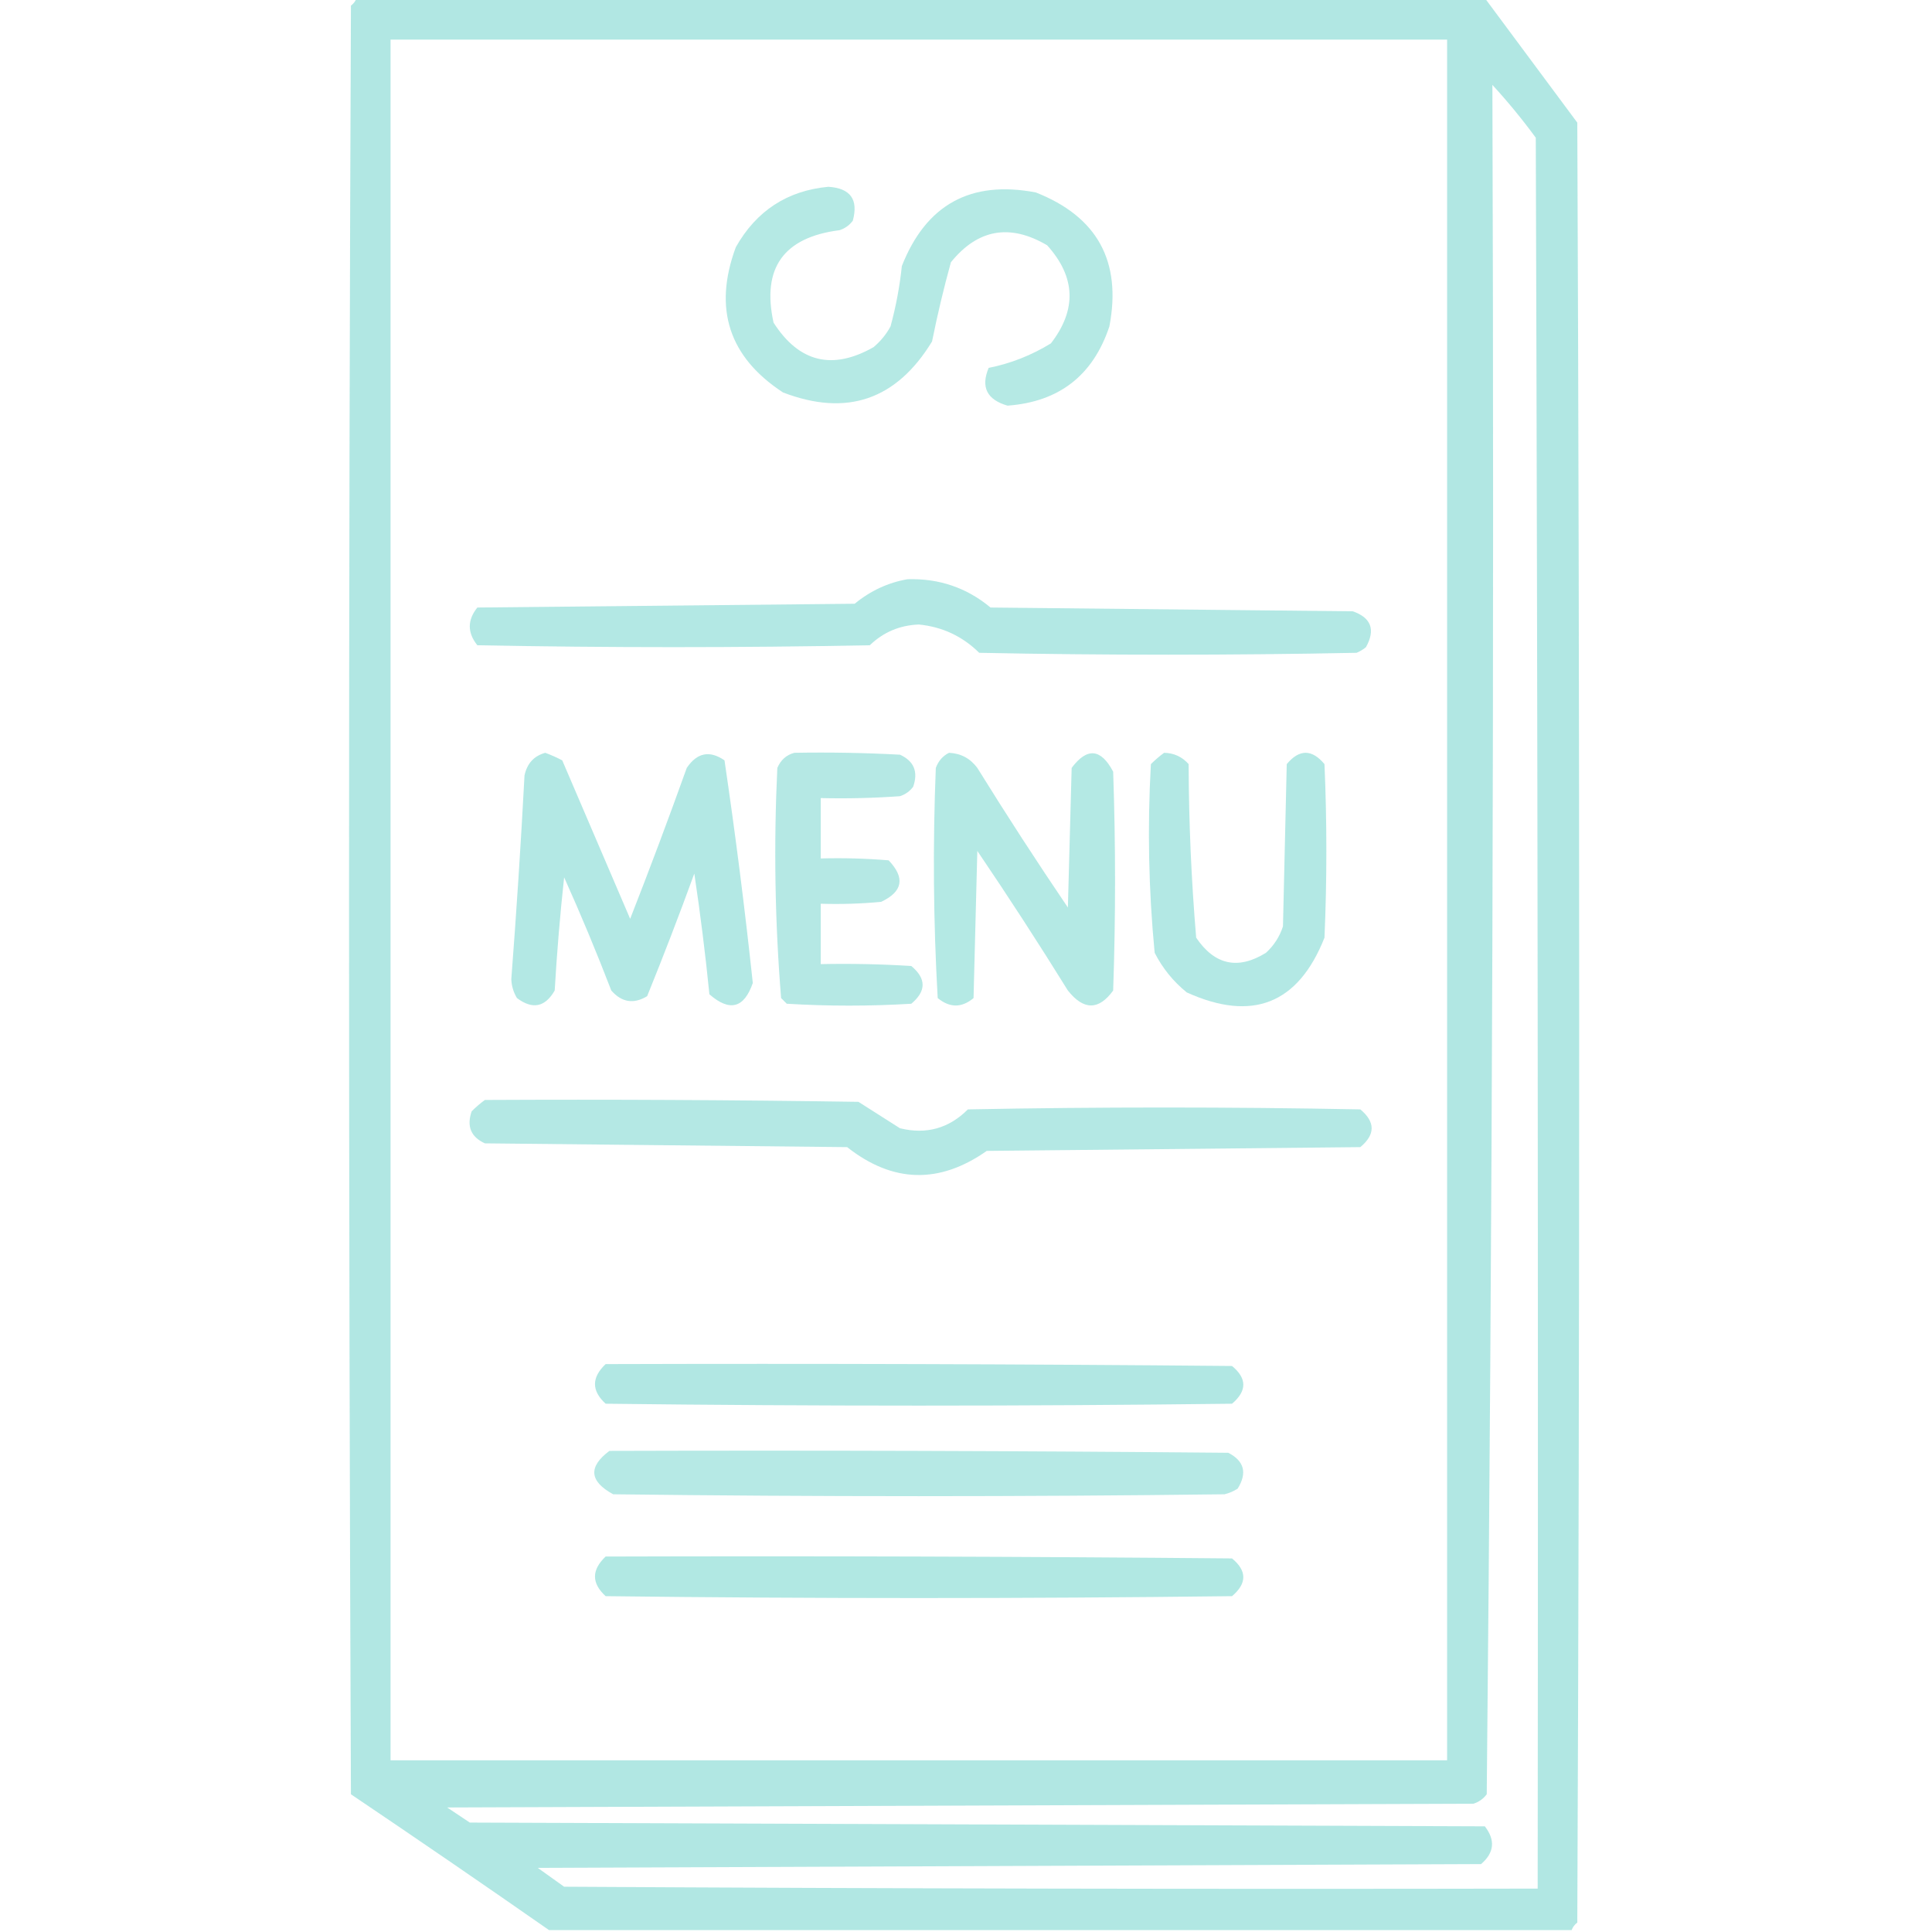 <?xml version="1.0" encoding="UTF-8"?> <svg xmlns="http://www.w3.org/2000/svg" width="512" height="512" viewBox="0 0 512 512" fill="none"><g clip-path="url(#clip0_42_58)"><path opacity="0.926" fill-rule="evenodd" clip-rule="evenodd" d="M94.5 -0.5C194.167 -0.5 293.833 -0.5 393.5 -0.5C401.658 10.47 409.824 21.47 418 32.5C418.667 191.5 418.667 350.5 418 509.5C417.283 510.044 416.783 510.711 416.5 511.5C326.167 511.5 235.833 511.5 145.5 511.5C128.153 499.399 110.653 487.399 93 475.5C92.333 317.5 92.333 159.5 93 1.5C93.717 0.956 94.217 0.289 94.5 -0.5ZM103.5 10.5C196.833 10.5 290.167 10.5 383.5 10.5C383.5 162.5 383.5 314.5 383.5 466.5C290.167 466.5 196.833 466.5 103.5 466.5C103.5 314.5 103.5 162.5 103.5 10.5ZM395.5 22.5C399.554 26.912 403.387 31.579 407 36.5C407.5 191.166 407.667 345.833 407.5 500.5C321.499 500.667 235.499 500.5 149.5 500C147.167 498.333 144.833 496.667 142.5 495C225.833 494.667 309.167 494.333 392.5 494C396 490.996 396.333 487.663 393.5 484C303.833 483.667 214.167 483.333 124.5 483C122.5 481.667 120.5 480.333 118.5 479C209.167 478.667 299.833 478.333 390.5 478C391.931 477.535 393.097 476.701 394 475.5C395.497 324.581 395.997 173.581 395.5 22.5Z" fill="#ACE6E1"></path><path opacity="0.894" fill-rule="evenodd" clip-rule="evenodd" d="M219.5 49.5C225.368 49.864 227.535 52.864 226 58.5C225.097 59.701 223.931 60.535 222.5 61C207.655 62.884 201.822 71.051 205 85.5C211.752 96.031 220.585 98.197 231.5 92C233.359 90.442 234.859 88.609 236 86.5C237.43 81.255 238.43 75.922 239 70.5C245.418 54.206 257.252 47.706 274.5 51C290.794 57.418 297.294 69.252 294 86.5C289.667 99.5 280.667 106.5 267 107.5C261.544 105.922 259.877 102.589 262 97.5C267.867 96.321 273.367 94.154 278.5 91C285.406 82.059 285.073 73.392 277.5 65C267.635 59.199 259.135 60.699 252 69.5C250.091 76.417 248.424 83.417 247 90.5C237.549 105.983 224.383 110.483 207.5 104C193.147 94.605 188.98 81.771 195 65.5C200.449 55.865 208.616 50.531 219.5 49.5Z" fill="#ACE6E1"></path><path opacity="0.909" fill-rule="evenodd" clip-rule="evenodd" d="M240.5 153.5C248.858 153.25 256.192 155.75 262.5 161C294.5 161.333 326.5 161.667 358.5 162C363.391 163.709 364.558 166.875 362 171.5C361.25 172.126 360.416 172.626 359.5 173C326.167 173.667 292.833 173.667 259.5 173C255.063 168.615 249.73 166.115 243.5 165.5C238.452 165.692 234.119 167.525 230.5 171C195.833 171.667 161.167 171.667 126.5 171C123.833 167.667 123.833 164.333 126.5 161C159.833 160.667 193.167 160.333 226.5 160C230.677 156.562 235.344 154.396 240.5 153.5Z" fill="#ACE6E1"></path><path opacity="0.908" fill-rule="evenodd" clip-rule="evenodd" d="M144.5 199.5C146.03 200.067 147.53 200.733 149 201.5C155 215.5 161 229.5 167 243.5C172.197 230.244 177.197 216.911 182 203.5C184.732 199.453 188.065 198.786 192 201.5C194.894 221.097 197.394 240.763 199.5 260.5C197.198 267.191 193.364 268.191 188 263.5C186.93 252.796 185.596 242.13 184 231.5C180.025 242.428 175.858 253.262 171.5 264C167.942 266.154 164.775 265.654 162 262.5C158.104 252.377 153.938 242.377 149.5 232.5C148.418 242.477 147.585 252.477 147 262.5C144.451 266.925 141.118 267.592 137 264.5C136.077 262.966 135.577 261.299 135.5 259.5C136.881 241.519 138.048 223.519 139 205.5C139.683 202.321 141.516 200.321 144.5 199.5Z" fill="#ACE6E1"></path><path opacity="0.887" fill-rule="evenodd" clip-rule="evenodd" d="M210.501 199.5C219.84 199.334 229.174 199.5 238.501 200C242.214 201.691 243.38 204.525 242.001 208.5C241.098 209.701 239.932 210.535 238.501 211C231.509 211.5 224.509 211.666 217.501 211.5C217.501 216.833 217.501 222.167 217.501 227.5C223.51 227.334 229.51 227.501 235.501 228C239.924 232.635 239.258 236.301 233.501 239C228.178 239.499 222.845 239.666 217.501 239.5C217.501 244.833 217.501 250.167 217.501 255.5C225.508 255.334 233.508 255.5 241.501 256C245.501 259.333 245.501 262.667 241.501 266C230.501 266.667 219.501 266.667 208.501 266C208.001 265.5 207.501 265 207.001 264.5C205.358 244.256 205.025 223.923 206.001 203.5C206.908 201.391 208.408 200.058 210.501 199.5Z" fill="#ACE6E1"></path><path opacity="0.901" fill-rule="evenodd" clip-rule="evenodd" d="M251.5 199.5C254.617 199.642 257.117 200.976 259 203.5C266.751 216.004 274.751 228.337 283 240.5C283.333 228.167 283.667 215.833 284 203.5C288.09 198.026 291.757 198.359 295 204.5C295.667 223.833 295.667 243.167 295 262.5C291.181 267.769 287.181 267.769 283 262.5C275.249 249.996 267.249 237.663 259 225.5C258.667 238.5 258.333 251.5 258 264.5C254.87 267.122 251.703 267.122 248.5 264.5C247.345 244.21 247.179 223.877 248 203.5C248.69 201.65 249.856 200.316 251.5 199.5Z" fill="#ACE6E1"></path><path opacity="0.921" fill-rule="evenodd" clip-rule="evenodd" d="M308.499 199.5C311.098 199.549 313.265 200.549 314.999 202.5C315.046 217.901 315.713 233.234 316.999 248.5C321.911 255.75 328.078 257.084 335.499 252.5C337.621 250.549 339.121 248.215 339.999 245.5C340.332 231.167 340.666 216.833 340.999 202.5C344.332 198.5 347.666 198.5 350.999 202.5C351.666 217.833 351.666 233.167 350.999 248.5C344.052 266.044 331.886 270.877 314.499 263C310.907 260.079 308.074 256.579 305.999 252.5C304.392 235.887 304.058 219.22 304.999 202.5C306.144 201.364 307.311 200.364 308.499 199.5Z" fill="#ACE6E1"></path><path opacity="0.899" fill-rule="evenodd" clip-rule="evenodd" d="M128.5 291.5C161.502 291.333 194.502 291.5 227.5 292C231.146 294.302 234.813 296.636 238.5 299C245.468 300.708 251.468 299.041 256.5 294C291.167 293.333 325.833 293.333 360.5 294C364.5 297.333 364.5 300.667 360.5 304C327.5 304.333 294.5 304.667 261.5 305C248.91 313.845 236.577 313.512 224.5 304C192.5 303.667 160.5 303.333 128.5 303C124.787 301.309 123.621 298.475 125 294.5C126.145 293.364 127.312 292.364 128.5 291.5Z" fill="#ACE6E1"></path><path opacity="0.944" fill-rule="evenodd" clip-rule="evenodd" d="M160.501 361.5C215.835 361.333 271.169 361.5 326.501 362C330.486 365.286 330.486 368.619 326.501 372C271.168 372.667 215.834 372.667 160.501 372C156.737 368.56 156.737 365.06 160.501 361.5Z" fill="#ACE6E1"></path><path opacity="0.868" fill-rule="evenodd" clip-rule="evenodd" d="M161.5 384.5C216.168 384.333 270.834 384.5 325.5 385C329.738 387.172 330.572 390.338 328 394.5C326.933 395.191 325.766 395.691 324.5 396C270.5 396.667 216.5 396.667 162.5 396C156.175 392.553 155.842 388.72 161.5 384.5Z" fill="#ACE6E1"></path><path opacity="0.941" fill-rule="evenodd" clip-rule="evenodd" d="M160.501 412.5C215.835 412.333 271.169 412.5 326.501 413C330.486 416.286 330.486 419.619 326.501 423C271.168 423.667 215.834 423.667 160.501 423C156.737 419.56 156.737 416.06 160.501 412.5Z" fill="#ACE6E1"></path></g><defs><clipPath id="clip0_42_58"><rect width="512" height="512" fill="white"></rect></clipPath></defs></svg> 